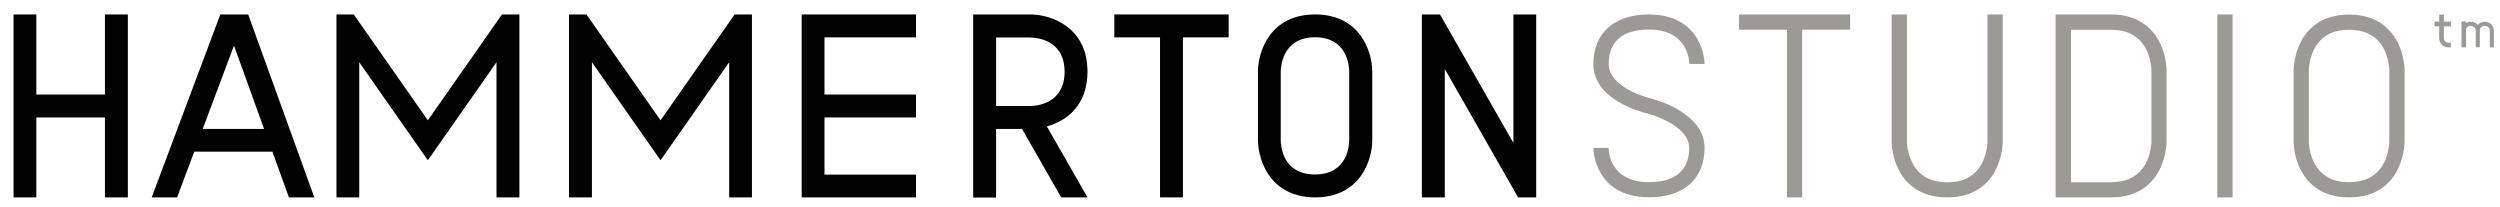 <?xml version="1.0" encoding="utf-8"?>
<!-- Generator: Adobe Illustrator 24.2.1, SVG Export Plug-In . SVG Version: 6.00 Build 0)  -->
<svg version="1.1" id="Layer_1" xmlns="http://www.w3.org/2000/svg" xmlns:xlink="http://www.w3.org/1999/xlink" x="0px" y="0px"
	 viewBox="0 0 1920 159" style="enable-background:new 0 0 1920 159;" xml:space="preserve">
<style type="text/css">
	.st0{fill:#020202;}
	.st1{fill:#9C9A97;}
</style>
<polygon class="st0" points="80.6,11.1 80.6,72.6 27.9,72.6 27.9,11.1 10.4,11.1 10.4,72.6 10.4,90.2 10.4,151.6 27.9,151.6 
	27.9,90.2 80.6,90.2 80.6,151.6 98.2,151.6 98.2,90.2 98.2,72.6 98.2,11.1 "/>
<path class="st0" d="M179.7,35l23.1,64h-47.1L179.7,35z M169.2,11.1l-52.7,140.5H136l13.2-35.1h60l12.7,35.1h19.5L190.6,11.1H169.2z
	"/>
<polygon class="st0" points="385.5,11.1 328.6,92.4 271.7,11.1 258.4,11.1 258.4,151.6 275.9,151.6 275.9,47.8 328.6,123.1 
	381.3,47.8 381.3,151.6 398.9,151.6 398.9,11.1 "/>
<polygon class="st0" points="564.2,11.1 507.3,92.4 450.4,11.1 437,11.1 437,151.6 454.6,151.6 454.6,47.8 507.3,123.1 560,47.8 
	560,151.6 577.5,151.6 577.5,11.1 "/>
<polygon class="st0" points="615.7,11.1 615.7,28.7 615.7,72.6 615.7,90.2 615.7,134.1 615.7,151.6 633.2,151.6 703.5,151.6 
	703.5,134.1 633.2,134.1 633.2,90.2 703.5,90.2 703.5,72.6 633.2,72.6 633.2,28.7 703.5,28.7 703.5,11.1 "/>
<path class="st0" d="M815,151.6L784.9,99H765v52.7h-17.6V11.1h43.9c15.2,0,43.9,9.2,43.9,43.9c0,26.4-16.5,38-31.2,42.1l31.2,54.5
	H815z M765,81.4h26.3c4.4,0,26.3-1.6,26.3-26.3c0-24.8-22-26.3-26.4-26.3H765V81.4z"/>
<polygon class="st0" points="943.6,28.7 908.5,28.7 908.5,151.6 890.9,151.6 890.9,28.7 855.8,28.7 855.8,11.1 890.9,11.1 
	908.5,11.1 943.6,11.1 "/>
<path class="st0" d="M971.4,129.2c-5.2-10.3-5.3-20.4-5.3-21.5V55c0-15.2,9.2-43.9,43.9-43.9c34.7,0,43.9,28.7,43.9,43.9v52.7
	c0,15.2-9.2,43.9-43.9,43.9C992.3,151.6,978.6,143.7,971.4,129.2 M983.6,55v52.7c0,4.4,1.5,26.3,26.3,26.3c24.8,0,26.3-22,26.3-26.4
	V55c0-4.4-1.6-26.4-26.3-26.4C984.4,28.7,983.6,52.3,983.6,55"/>
<polygon class="st0" points="1109.6,151.6 1092,151.6 1092,11.1 1105.9,11.1 1162.3,109.8 1162.3,11.1 1179.8,11.1 1179.8,151.6 
	1165.9,151.6 1109.6,53 "/>
<path class="st1" d="M1229.1,132.6c-5.3-9.3-5.4-18.6-5.4-19h11.7c0,2.7,1.1,26.3,30.9,26.3c25.6,0,31-14.3,31-26.3
	c0-17.8-31-26.2-32.3-26.5c-2.7-0.6-41.3-9.9-41.3-37.9c0-23.8,16-38.1,42.7-38.1c21.8,0,32.3,10.4,37.3,19c5.3,9.3,5.4,18.6,5.4,19
	h-11.7h5.9l-5.9,0c0-2.7-1.2-26.4-31-26.4c-25.6,0-30.9,14.3-30.9,26.4c0,18.8,31.9,26.4,32.2,26.5l0.1,0
	c1.7,0.4,41.3,10.4,41.3,37.9c0,23.8-15.9,38-42.6,38C1244.6,151.6,1234.1,141.3,1229.1,132.6"/>
<polygon class="st1" points="1420.9,22.8 1384.1,22.8 1384.1,151.6 1372.4,151.6 1372.4,22.8 1335.6,22.8 1335.6,11.1 1372.4,11.1 
	1384.1,11.1 1420.9,11.1 "/>
<path class="st1" d="M1458,130c-5.2-10.3-5.2-20.6-5.2-21V11.1h11.7V109c0,0.1,0.1,8.2,4.2,16.1c5,9.9,14.1,14.9,26.8,14.9
	c12.7,0,21.7-5,26.8-14.9c4-7.9,4.1-16,4.1-16.1V11.1h11.7V109c0,0.4-0.1,10.7-5.2,21c-4.9,9.9-15.4,21.6-37.4,21.6
	C1473.4,151.6,1462.9,139.9,1458,130"/>
<path class="st1" d="M1578.7,151.6V11.1h42.6c22,0,32.5,11.8,37.4,21.6c5.2,10.3,5.2,20.6,5.2,21V109c0,0.4-0.1,10.7-5.2,21
	c-4.9,9.9-15.4,21.6-37.4,21.6H1578.7z M1621.4,139.9c12.7,0,21.7-5,26.8-14.8c4-7.9,4.1-16,4.1-16.1V53.8c0-0.1-0.1-8.3-4.1-16.1
	c-5.1-9.8-14.1-14.8-26.8-14.8h-30.9v117.1H1621.4z"/>
<rect x="1702.9" y="11.1" class="st1" width="11.7" height="140.5"/>
<path class="st1" d="M1766.7,130c-5.2-10.3-5.2-20.6-5.2-21V53.8c0-0.4,0.1-10.7,5.2-21c4.9-9.9,15.4-21.6,37.4-21.6
	c22,0,32.5,11.8,37.4,21.6c5.2,10.3,5.2,20.6,5.2,21V109c0,0.4-0.1,10.7-5.2,21c-4.9,9.9-15.4,21.6-37.4,21.6
	C1782.1,151.6,1771.6,139.9,1766.7,130 M1777.3,37.7c-4,7.9-4.1,16-4.1,16.1V109c0,0.1,0.1,8.2,4.1,16.1
	c5.1,9.8,14.1,14.8,26.8,14.8c12.7,0,21.7-5,26.8-14.8c4-7.9,4.1-16,4.1-16.1V53.8c0-0.1-0.1-8.2-4.1-16.1
	c-5.1-9.8-14.1-14.8-26.8-14.8C1791.4,22.8,1782.4,27.8,1777.3,37.7"/>
<path class="st1" d="M1876.9,20.2v9c0,0,0,1,0.5,2c0.6,1.1,1.6,1.6,3.1,1.6h1.8v3.6h-1.8c-5.3,0-7.2-4.3-7.2-7.2v-9h-3.6v-3.6h3.6
	v-5.4h3.6v5.4h5.4v3.6H1876.9z"/>
<path class="st1" d="M1915.3,23.8v12.6h-3.1V23.8c0-0.6-0.2-3.9-3.9-3.9c-1.6,0-2.7,0.6-3.3,1.8c-0.5,1-0.5,2-0.5,2v12.6h-3.1V23.8
	c0-0.6-0.2-3.9-3.9-3.9c-1.6,0-2.7,0.6-3.3,1.8c-0.1,0.2-0.2,0.5-0.3,0.7v14h-0.2h-3.1h-0.2V16.5h3.6v1.1c0.9-0.5,2.1-0.9,3.6-0.9
	c2.6,0,4.3,1,5.4,2.4c1.1-1.4,2.8-2.4,5.4-2.4C1913.5,16.8,1915.3,21,1915.3,23.8"/>
</svg>

